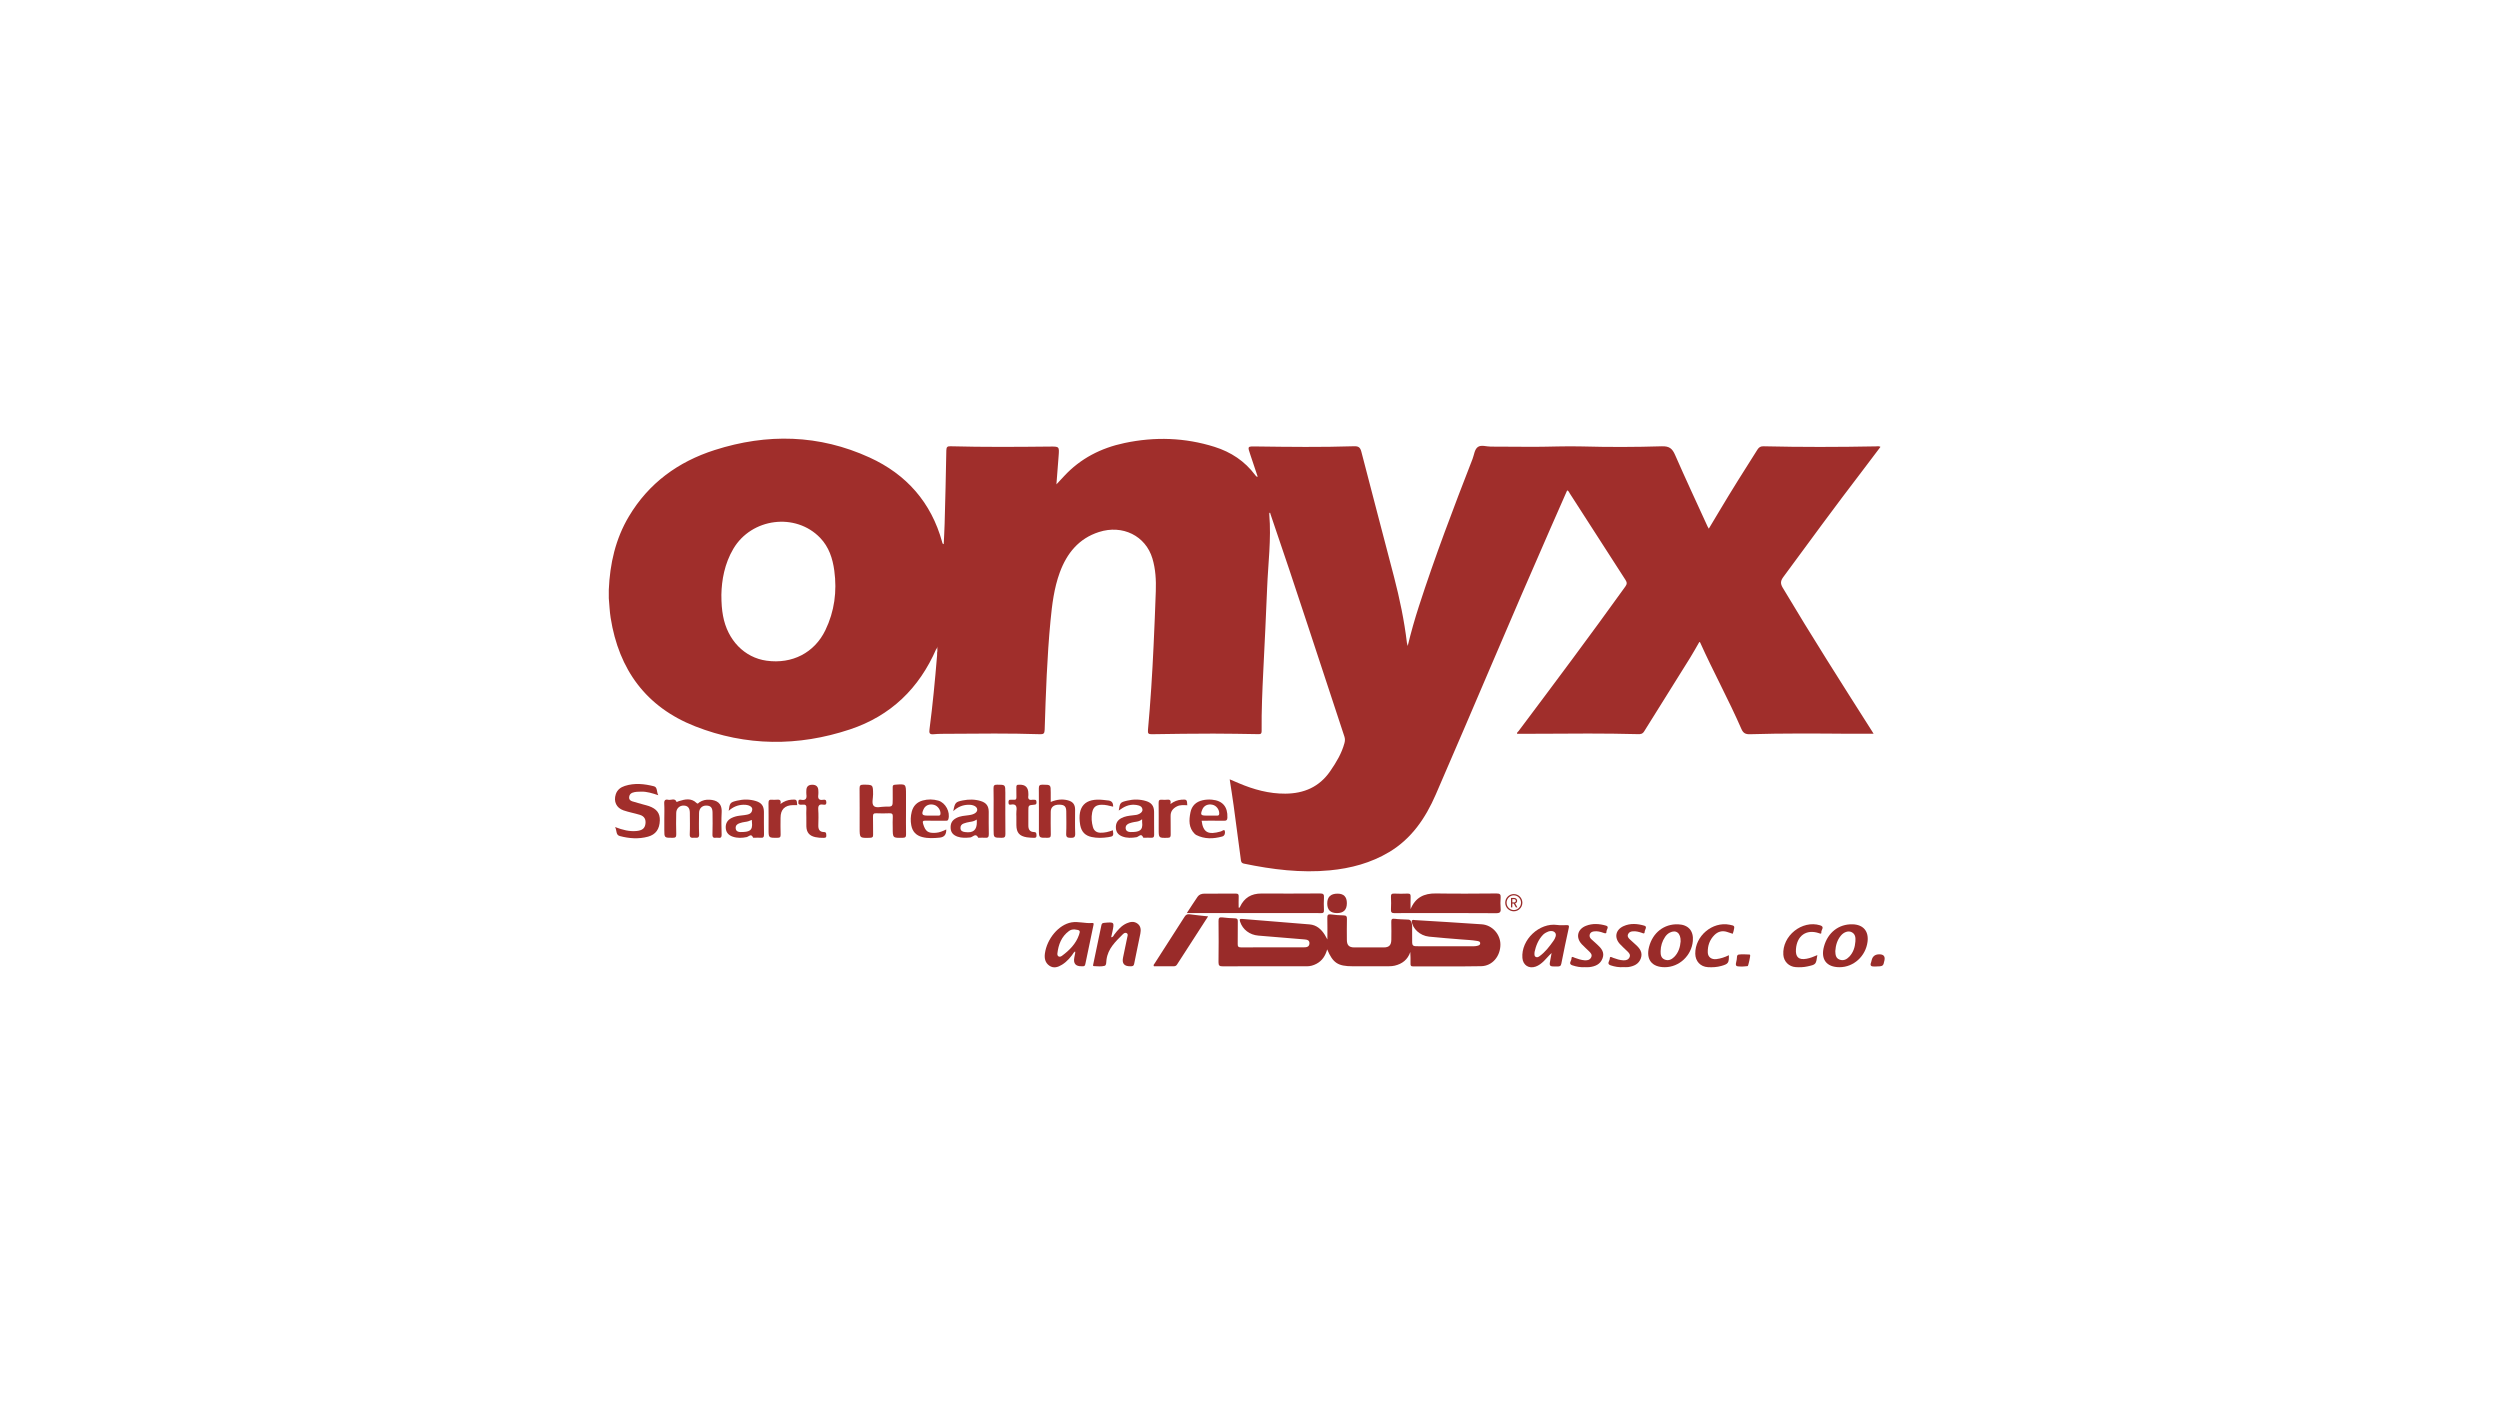 <?xml version="1.0" encoding="UTF-8"?>
<svg id="LOGO" xmlns="http://www.w3.org/2000/svg" viewBox="0 0 1250 703">
  <defs>
    <style>
      .cls-1 {
        fill-rule: evenodd;
      }

      .cls-1, .cls-2, .cls-3, .cls-4, .cls-5, .cls-6, .cls-7, .cls-8, .cls-9, .cls-10, .cls-11, .cls-12, .cls-13 {
        stroke-width: 0px;
      }

      .cls-1, .cls-9 {
        fill: #992b29;
      }

      .cls-2 {
        fill: #d0b4b4;
      }

      .cls-3 {
        fill: #decdcd;
      }

      .cls-4 {
        fill: #cdacac;
      }

      .cls-5 {
        fill: #9a2d2a;
      }

      .cls-6 {
        fill: #9a2c2a;
      }

      .cls-7 {
        fill: #9a2c29;
      }

      .cls-8 {
        fill: #992c29;
      }

      .cls-10 {
        fill: #a12f2c;
      }

      .cls-11 {
        fill: #a12e2b;
      }

      .cls-12 {
        fill: #a12e2c;
      }

      .cls-13 {
        fill: #a02e2b;
      }
    </style>
  </defs>
  <g>
    <path class="cls-9" d="m705.842,460.496c.372-.834,1.102-.485,1.674-.45,11.123.679,22.249,1.328,33.366,2.105,5.224.365,9.352,4.994,9.327,10.15-.028,5.864-4.067,10.696-9.624,10.793-11.358.2-22.721.063-34.082.105-1.122.004-1.267-.52-1.247-1.435.041-1.89.012-3.781-.103-5.762-1.3,3.812-4.032,5.93-7.775,6.821-.886.211-1.821.288-2.734.292-6.107.025-12.213.013-18.32.013-7.359 0-9.839-1.612-12.739-8.438-.873,3.202-2.49,5.676-5.33,7.191-1.526.814-3.115,1.268-4.88,1.264-13.989-.031-27.977-.043-41.966.017-1.62.007-2.183-.336-2.155-2.09.109-6.844.084-13.692.013-20.537-.015-1.466.306-2.041,1.87-1.84,2.109.272,4.242.396,6.369.466,1.131.037,1.415.48,1.397,1.56-.06,3.707.023,7.417-.047,11.124-.025,1.303.198,1.863,1.711,1.852,10.438-.072,20.876-.039,31.315-.035,1.363 0,2.71-.172,2.839-1.862.135-1.775-1.241-1.993-2.586-2.104-7.64-.632-15.28-1.274-22.921-1.895-4.385-.356-7.841-3.008-9.138-6.886-.444-1.328-.202-1.564,1.164-1.448,11.176.944,22.358,1.805,33.536,2.722,3.492.287,5.824,2.373,7.613,5.207.363.576.669,1.188,1.309,2.334,0-3.97.068-7.346-.032-10.716-.043-1.467.259-2.037,1.859-1.804,2.102.305,4.24.422,6.366.482,1.321.037,1.608.578,1.576,1.825-.09,3.492-.044,6.988-.027,10.482.012,2.55,1.078,3.687,3.589,3.706,4.97.037,9.941.034,14.912.001,2.61-.017,3.69-1.143,3.723-3.838.036-2.923.068-5.849-.018-8.77-.04-1.344.18-1.932,1.731-1.711,1.961.279,3.964.248,5.948.377.753.049,1.606-.127,2.087.732.939,1.574.619,3.32.656,5.011.043,1.924.009,3.849.017,5.774.005,1.24.568,1.833,1.808,1.822.709-.007,1.419.013,2.129.013,8.518.001,17.035.002,25.553-.001.922-0,1.854.06,2.759-.146.748-.17,1.7-.286,1.757-1.253.063-1.058-.951-1.146-1.673-1.271-2.518-.436-5.078-.502-7.62-.72-5.441-.466-10.891-.831-16.32-1.414-4.498-.482-8.263-3.99-8.635-7.815Z"/>
    <path class="cls-9" d="m593.406,456.545c1.968-3.001,3.626-5.625,5.39-8.175.773-1.119,2.011-1.538,3.361-1.54,5.255-.006,10.51.025,15.764-.032,1.148-.012,1.469.377,1.423,1.479-.078,1.847-.021,3.699-.021,5.519.43.197.548-.095.658-.335,2.099-4.568,5.681-6.71,10.657-6.696,9.799.027,19.599.051,29.398-.035,1.658-.014,2.051.493,1.95,2.047-.134,2.059-.098,4.137-.008,6.201.052,1.201-.29,1.651-1.536,1.592-1.984-.094-3.975-.025-5.964-.025-19.031 0-38.061 0-57.092 0-1.131,0-2.262-0-3.979-0Z"/>
    <path class="cls-9" d="m705.289,454.577c2.394-5.831,6.719-7.951,12.705-7.85,10.078.169,20.162.088,30.243.005,1.691-.014,2.225.451,2.087,2.127-.146,1.77-.155,3.573.001,5.342.162,1.83-.33,2.413-2.289,2.397-12.778-.102-25.558-.052-38.337-.052-4.118-0-8.237-.069-12.352.036-1.535.039-1.947-.478-1.868-1.939.112-2.061.111-4.138-.001-6.2-.074-1.366.427-1.703,1.704-1.647,2.197.097,4.404.097,6.6.001,1.263-.055,1.575.425,1.529,1.602-.081,2.057-.022,4.119-.022,6.179Z"/>
    <path class="cls-11" d="m452.998,405.633c0,3.849-.052,7.699.029,11.546.028,1.31-.362,1.694-1.671,1.718-4.995.089-4.995.137-4.994-4.95 0-1.853-.106-3.715.033-5.557.113-1.5-.495-1.81-1.824-1.754-2.126.089-4.261.095-6.386-.002-1.293-.059-1.734.316-1.688,1.666.101,2.99-.021,5.988.058,8.979.031,1.187-.286,1.58-1.52,1.617-5.218.155-5.216.198-5.217-4.96-0-6.558.043-13.116-.034-19.672-.017-1.473.359-1.936,1.873-1.927,4.871.028,4.845-.036,4.884,4.846.016,1.978-.827,4.558.327,5.77,1.167,1.226,3.756.335,5.72.365,3.773.057,3.773.017,3.773-3.731,0-1.996.038-3.993-.016-5.987-.025-.93.315-1.178,1.219-1.248,5.436-.425,5.434-.45,5.433,4.942-0,2.78-0,5.56,0,8.34Z"/>
    <path class="cls-11" d="m332.154,409.298c0-2.494.117-4.996-.041-7.48-.107-1.686.542-2.276,2.035-1.922,1.397.331,3.288-1.124,4.169,1.117.39-.157.771-.342,1.171-.466,3.052-.944,6.104-1.646,8.761.926.719.696.973-.007,1.372-.278,1.596-1.086,3.366-1.473,5.257-1.34,3.27.229,6.22,1.469,5.95,6.36-.204,3.695-.116,7.412-.014,11.115.066,2.388-1.621,1.354-2.656,1.515-1.13.175-2.003.116-1.933-1.581.15-3.628.058-7.267.043-10.902-.011-2.557-.91-3.558-3.149-3.581-2.064-.022-3.564,1.443-3.591,3.646-.043,3.563-.14,7.133.035,10.688.11,2.219-1.272,1.701-2.462,1.754-1.244.056-2.32.196-2.227-1.762.169-3.555.056-7.124.045-10.688-.008-2.457-1.017-3.612-3.136-3.641-2.006-.027-3.625,1.477-3.671,3.638-.076,3.562-.099,7.129.017,10.688.047,1.451-.413,1.793-1.782,1.794-4.195.001-4.195.056-4.195-4.039-0-1.853,0-3.706 0-5.559Z"/>
    <path class="cls-11" d="m307.557,413.526c3.836,1.481,7.196,2.315,10.74,1.971,2.824-.275,4.082-1.293,4.412-3.482.349-2.313-.529-3.913-2.774-4.596-2.71-.823-5.526-1.317-8.199-2.239-3.583-1.236-5.031-4.479-3.843-8.067.737-2.227,2.442-3.486,4.545-4.159,4.835-1.548,9.713-1.039,14.498.173,1.932.489,1.233,2.767,2.225,4.482-3.01-1.002-5.679-1.842-8.511-1.789-1.493.028-2.987.004-4.416.527-1.041.382-1.577,1.164-1.673,2.258-.1,1.133.595,1.745,1.523,2.039,1.89.599,3.811,1.1,5.72,1.64.887.251,1.792.447,2.659.756,3.92,1.397,5.561,3.581,5.454,7.191-.128,4.316-2.016,7.042-5.927,8.104-4.705,1.277-9.443.923-14.1-.321-2.036-.544-1.383-2.648-2.334-4.486Z"/>
    <path class="cls-9" d="m555.589,468.605c1.054.013,1.178-.848,1.581-1.367,1.753-2.259,3.552-4.463,6.269-5.625,1.769-.756,3.574-1.057,5.265.161,1.762,1.269,1.825,3.181,1.468,5.033-.969,5.029-2.127,10.021-3.084,15.051-.255,1.34-1.008,1.267-1.965,1.28q-4.51.057-3.613-4.298c.704-3.413,1.413-6.825,2.129-10.236.146-.693.493-1.481-.218-1.969-.804-.553-1.563.052-2.082.571-3.608,3.609-7.376,7.114-8.09,12.627-.14,1.081.008,2.817-.964,3.085-1.651.456-3.51.23-5.275.152-.776-.034-.429-.727-.334-1.177,1.34-6.405,2.704-12.806,4.008-19.218.172-.846.469-1.161,1.348-1.241,5.189-.471,5.197-.488,4.151,4.555-.179.862-.388,1.717-.593,2.615Z"/>
    <path class="cls-9" d="m604.048,458.187c-5.315,8.227-10.451,16.158-15.556,24.107-.458.713-1.028.85-1.786.845-3.262-.023-6.525-.01-9.744-.01-.435-.645.091-.998.332-1.373,4.985-7.783,10.005-15.544,14.964-23.344.655-1.03,1.318-1.446,2.563-1.27,2.936.414,5.894.678,9.227,1.045Z"/>
    <path class="cls-11" d="m525.368,400.974c3.032-1.245,5.808-1.569,8.645-.795,2.465.673,3.53,2.083,3.537,4.606.011,3.989-.109,7.982.051,11.965.077,1.912-.646,2.199-2.304,2.166-1.549-.03-2.283-.242-2.202-2.084.163-3.697.069-7.406.041-11.11-.019-2.528-.942-3.379-3.548-3.388-2.72-.01-4.214,1.241-4.219,3.555-.008,3.775-.064,7.552.033,11.325.035,1.344-.376,1.672-1.667,1.682-4.283.033-4.283.086-4.283-4.146-0-6.838.045-13.677-.034-20.514-.017-1.508.42-1.915,1.9-1.898,4.049.047,4.05-.023,4.05,3.93v4.706Z"/>
    <path class="cls-9" d="m792.475,483.581c-2.161.172-4.25-.247-6.277-.908-2.239-.73-.449-2.254-.459-3.356-.013-1.458,1.032-.639,1.653-.413,1.604.582,3.216,1.122,4.928,1.249,1.346.1,2.617-.146,3.271-1.479.678-1.381-.308-2.273-1.17-3.129-1.159-1.151-2.402-2.222-3.518-3.413-3.133-3.344-2.231-7.511,2.06-9.218,3.294-1.311,6.736-1.052,10.032-.102,1.816.523.179,2.014.226,3.045.05,1.096-.781.825-1.485.568-1.543-.564-3.13-.968-4.785-.726-.94.137-1.809.525-2.088,1.561-.244.906.084,1.682.765,2.304.997.91,2.003,1.808,3.001,2.717,2.021,1.84,3.759,3.847,2.656,6.85-1.126,3.068-3.71,4.108-6.685,4.439-.701.078-1.417.011-2.125.013Z"/>
    <path class="cls-7" d="m811.937,483.556c-2.487.2-4.579-.215-6.601-.881-2.215-.729-.452-2.273-.449-3.377.004-1.436,1.049-.609,1.681-.383,1.672.597,3.347,1.181,5.14,1.249,1.271.048,2.449-.256,3.047-1.508.611-1.279-.222-2.161-1.047-2.976-1.262-1.247-2.623-2.402-3.808-3.718-2.882-3.202-2.116-7.075,1.84-8.883,3.384-1.547,6.982-1.251,10.409-.252,1.718.501.209,2.034.183,3.08-.032,1.283-.916.68-1.508.483-1.422-.473-2.857-.853-4.368-.735-1.028.08-1.967.388-2.419,1.441-.486,1.131.165,1.907.909,2.608.982.924,1.991,1.819,2.994,2.721,2.005,1.805,3.502,3.856,2.49,6.723-1.025,2.907-3.486,3.957-6.274,4.387-.831.128-1.697.02-2.219.02Z"/>
    <path class="cls-8" d="m908.674,477.549c-.67,4.739-.677,4.705-4.873,5.645-1.967.441-3.946.506-5.926.372-3.446-.234-5.99-2.82-6.212-6.183-.623-9.468,9.345-17.446,18.357-14.738,2.544.765.511,2.327.643,3.474.128,1.113-.747.612-1.327.422-6.171-2.013-10.849,1.285-11.357,7.999-.305,4.024,1.369,5.548,5.307,4.838,1.822-.328,3.529-1.007,5.388-1.83Z"/>
    <path class="cls-9" d="m866.368,466.893c-1.033-.34-1.967-.662-2.909-.956-2.406-.753-4.537-.127-6.257,1.589-2.381,2.375-3.418,5.385-3.31,8.718.075,2.293,1.858,3.6,4.28,3.309,2.189-.262,4.264-.956,6.267-1.956.085,3.882-.305,4.389-3.761,5.367-2.216.627-4.468.755-6.736.615-3.735-.231-6.248-2.942-6.307-6.717-.138-8.861,8.561-16.217,17.156-14.508,2.601.517,2.623.544,2.011,3.146-.11.469-.285.922-.433,1.392Z"/>
    <path class="cls-11" d="m403.169,408.691c0-1.497-.098-3.002.027-4.489.128-1.523-.429-2.07-1.907-1.879-.55.071-1.185.089-1.674-.121-.625-.267-.424-.998-.408-1.536.029-.994.865-.877,1.425-.772,2.318.439,2.839-.697,2.552-2.71-.09-.629-.014-1.281-.014-1.923q0-2.888,2.973-2.888,3.027-0,3.028,3.046c0.0.642.086,1.297-.016,1.922-.328,2.01.35,2.923,2.467,2.539.991-.18,1.552.112,1.544,1.345-.008,1.28-.781,1.222-1.533,1.093-2.118-.362-2.649.53-2.507,2.553.184,2.624.089,5.273.03,7.909-.044,1.97.706,3.209,2.768,3.235,1.334.017,1.16.844,1.22,1.716.083,1.208-.639,1.182-1.482,1.192-1.355.016-2.694-.07-4.018-.363-2.954-.653-4.37-2.33-4.466-5.379-.047-1.495-.008-2.994-.008-4.491Z"/>
    <path class="cls-11" d="m508.191,408.51c0-.997-.104-2.008.021-2.99.29-2.265-.107-3.764-2.896-3.195-.843.172-1.07-.334-1.067-1.133.003-.838.137-1.403,1.142-1.326.494.038.999-.046,1.488.013,1.029.123,1.37-.301,1.328-1.321-.067-1.636.022-3.278-.033-4.915-.03-.898.24-1.362,1.186-1.267.07.007.142.003.213-.001q4.604-.271,4.604,4.43c0,.356.048.72-.008,1.067-.253,1.554.274,2.303,1.93,2.005.343-.062.709.012,1.062-.007,1.045-.055,1.058.617,1.082,1.399.027.887-.412,1.022-1.166,1.087-2.903.251-2.901.278-2.901,3.14-0,2.422.018,4.845-.005,7.267-.018,1.93.738,3.211,2.797,3.252,1.271.025,1.24.758,1.278,1.688.049,1.186-.633,1.263-1.489,1.206-1.129-.075-2.273-.074-3.384-.26-3.697-.62-5.136-2.339-5.182-6.08-.017-1.353-.003-2.707-.003-4.061Z"/>
    <path class="cls-10" d="m496.796,405.449c-0-3.776.066-7.554-.034-11.328-.038-1.45.455-1.782,1.816-1.779,4.089.007,4.089-.051,4.089,4.126-0,6.84-.042,13.68.033,20.519.016,1.488-.394,1.933-1.89,1.915-4.01-.049-4.012.023-4.013-4.048-.001-3.135-0-6.27-.001-9.405Z"/>
    <path class="cls-12" d="m556.568,403.338c-1.999-.497-3.848-.997-5.777-.957-2.804.058-4.198,1.192-4.72,3.935-.461,2.42-.276,4.821.385,7.19.534,1.913,1.858,2.802,3.76,2.857,2.155.062,4.212-.472,6.219-1.241.432,2.867.273,3.078-2.339,3.469-2.76.414-5.512.502-8.257-.081-3.238-.688-5.071-2.577-5.703-5.843-.027-.14-.052-.28-.074-.421-1.44-9.123,2.512-13.294,11.641-12.284.706.078,1.408.199,2.115.244,1.82.114,2.848.963,2.75,3.131Z"/>
    <path class="cls-10" d="m390.219,401.982c1.846-1.368,3.607-2.014,5.55-2.148,2.544-.175,2.676-.054,2.822,2.72-.692,0-1.381-.008-2.07.001-4.144.058-6.239,2.189-6.24,6.344-.001,2.777-.076,5.557.034,8.33.054,1.355-.392,1.661-1.675,1.668-4.358.025-4.358.077-4.358-4.337-0-4.344.052-8.689-.031-13.031-.026-1.35.424-1.798,1.702-1.676.773.074,1.566.082,2.337-.002,1.419-.155,2.422.084,1.928,2.13Z"/>
    <path class="cls-10" d="m585.227,402.005c1.904-1.408,3.618-2.001,5.488-2.156,2.638-.22,2.819-.054,2.927,2.779-1.764-.071-3.553-.272-5.207.578-1.98,1.017-3.192,2.48-3.13,4.878.08,3.064-.026,6.132.042,9.197.026,1.175-.279,1.591-1.53,1.619-4.478.099-4.477.152-4.477-4.402-0-4.349.041-8.699-.027-13.047-.019-1.203.315-1.697,1.538-1.595.917.076,1.855.103,2.765-.006,1.442-.174,1.966.415,1.611,2.157Z"/>
    <path class="cls-6" d="m668.774,446.822q4.662-0,4.661,4.773-0,4.946-4.918,4.952-4.895.006-4.895-4.798-.001-4.927,5.152-4.927Z"/>
    <path class="cls-5" d="m939.654,477.157q3.204 0,2.573,3.034c-.632,3.039-.635,2.952-4.764,3.073-1.812.053-2.671-.261-1.865-2.225.106-.258.138-.548.199-.825q.67-3.057,3.857-3.057Z"/>
    <path class="cls-6" d="m870.916,483.285c-3.302-.061-3.354-.074-2.57-3.432.209-.895-.132-2.391,1.004-2.566,1.786-.276,3.65-.047,5.48-.014.084.002.188.17.243.281.179.361-.901,5.445-1.223,5.493-.969.144-1.955.168-2.934.239Z"/>
    <path class="cls-3" d="m468.142,324.445c.15-.435.3-.871.45-1.306.447,1.064.349,2.079-.025,3.083-.274-.56.122-1.283-.425-1.777Z"/>
    <path class="cls-4" d="m634.643,257.266c-.462-.606-.461-1.271-.3-1.986.649.16.766.591.722,1.12-.141.289-.282.577-.423.866Z"/>
    <path class="cls-2" d="m537.146,475.931c.081-.411.441-1.035.612-.902.51.395.237.939-.143,1.372-.156-.157-.313-.313-.469-.47Z"/>
    <path class="cls-9" d="m546.094,461.482c-3.473.345-6.926-.892-10.36-.29-6.4,1.121-12.278,8.179-13.285,15.569-.335,2.456.16,4.623,2.204,6.063,2.146,1.513,4.349.781,6.369-.478,2.578-1.607,4.488-3.887,6.125-6.416.707-.398.524.1.469.47-.151.767-.3,1.534-.452,2.3q-.914,4.603,3.806,4.428c.142-.005.284-.011.425 0.0.775.06,1.105-.296,1.264-1.072,1.325-6.476,2.687-12.944,4.055-19.411.13-.616.273-1.253-.62-1.164Zm-6.585,5.956c-1.575,4.516-4.828,7.752-8.562,10.5-1.196.88-2.429.289-2.248-1.239.522-4.41,2.023-8.416,5.772-11.175.914-.672,1.753-.827,2.806-.812,2.777.32,2.977.591,2.233,2.727Z"/>
    <path class="cls-9" d="m783.309,462.561c-1.559.031-3.145.144-4.677-.076-8.944-1.284-18.15,7.388-17.434,16.494.284,3.611,3.245,5.526,6.662,4.314,1.577-.559,2.842-1.582,4.032-2.716,1.328-1.265,2.424-2.736,3.912-4.065-.169.899-.33,1.8-.509,2.697-.824,4.115-.826,4.084,3.468,4.034,1.046-.012,1.651-.151,1.892-1.375,1.181-6.005,2.429-11.998,3.744-17.975.255-1.157-.084-1.353-1.09-1.333Zm-6.534,7.789c-2,2.838-4.099,5.615-6.939,7.699-.577.423-1.249.798-1.964.418-.745-.395-.695-1.162-.589-2.469.627-2.876,1.766-6.119,4.301-8.69.391-.396.885-.705,1.369-.99,1.52-.892,3.444-1.235,4.547-.034.957,1.042.122,2.863-.725,4.065Z"/>
    <path class="cls-9" d="m839.085,462.153c-7.019-.259-12.705,4.15-14.555,11.284-1.631,6.289,1.365,10.168,7.853,10.167,7.216-.002,13.399-5.779,14.039-13.116.442-5.072-2.265-8.147-7.338-8.334Zm-1.993,16.334c-1.334,1.329-2.967,2.049-4.817,1.263-1.768-.751-2.004-2.403-1.974-4.114.046-2.622.778-5.025,2.248-7.195.606-.895,1.365-1.637,2.327-2.13,3.155-1.618,5.56.185,5.436,4.412-.222,2.7-.991,5.544-3.22,7.764Z"/>
    <path class="cls-9" d="m926.272,462.15c-6.853-.179-12.352,4.088-14.275,11.077-1.762,6.403,1.223,10.381,7.784,10.376,7.025-.005,13.061-5.481,13.989-12.69.685-5.326-2.136-8.624-7.499-8.764Zm1.423,8.603c-.204,2.816-1.036,5.453-3.015,7.556-1.341,1.424-3.015,2.236-4.968,1.462-1.91-.757-1.996-2.552-2.058-4.225.189-2.897.945-5.522,2.779-7.732,1.481-1.784,3.652-2.528,5.259-1.794,2.072.946,2.138,2.868,2.003,4.733Z"/>
    <path class="cls-12" d="m494.368,405.915c-.014-2.863-1.175-4.505-3.919-5.368-2.967-.933-6.006-.947-9.038-.34-3.642.728-3.955,1.086-4.773,5.368,2.3-2.175,4.696-3.089,7.412-3.191,2.51-.095,4.364.812,4.551,2.251.188,1.449-1.362,2.584-4.042,2.934-2.173.283-4.384.391-6.386,1.432-2.164,1.125-3.027,2.754-2.843,5.233.165,2.232,1.537,3.433,3.476,4.109,2.054.716,4.15.58,6.295.391,1.288-.113,2.751-2.488,4.005.095.057.118.538.036.821.037.85.003,1.708-.072,2.549.018,1.438.152,1.985-.301,1.935-1.866-.119-3.697-.024-7.4-.043-11.1Zm-11.88,10.116c-1.116-.157-2.125-.501-2.251-1.826-.115-1.208.498-2.073,1.611-2.462.994-.348,2.029-.631,3.069-.782,1.121-.163,2.217-.337,3.449-1.182.03.639.052.92.055,1.202.043,4.058-1.807,5.632-5.934,5.05Z"/>
    <path class="cls-11" d="m577.04,405.864c-.036-2.849-1.263-4.494-4.006-5.335-3.12-.956-6.303-.958-9.461-.204-3.489.833-3.605,1.021-4.201,4.952.699-.47,1.311-.914,1.954-1.307,2.546-1.555,5.272-2.028,8.153-1.195.923.267,1.662.912,1.75,1.947.091,1.064-.653,1.667-1.477,2.157-1.013.601-2.163.656-3.286.779-2.049.225-4.09.458-5.936,1.489-1.947,1.088-2.74,2.768-2.581,4.974.151,2.102,1.302,3.371,3.192,4.1,2.338.901,4.699.779,7.121.38,1.071-.177,2.379-2.319,3.345.197.043.111.533.061.816.063,1.064.006,2.131-.046,3.191.015,1.094.062,1.478-.333,1.459-1.472-.064-3.846.013-7.694-.035-11.54Zm-11.767,10.161c-1.212-.011-2.339-.487-2.444-1.877-.097-1.274.709-2.123,1.906-2.511.806-.261,1.628-.507,2.462-.635,1.249-.191,2.521-.245,3.861-1.369,0,.817-.032,1.104.005,1.382.583,4.403-1.636,5.046-5.789,5.009Z"/>
    <path class="cls-11" d="m381.959,405.882c-.025-2.873-1.196-4.482-3.966-5.343-3.119-.97-6.299-.971-9.461-.213-3.46.83-3.672,1.116-4.193,5.088,2.205-1.998,4.642-2.982,7.436-3.037,2.579-.051,4.507.911,4.358,2.402-.232,2.314-2.171,2.505-3.942,2.776-.841.129-1.692.196-2.536.307-1.344.178-2.641.527-3.862,1.129-2.071,1.021-3.058,2.714-2.922,5.008.133,2.26,1.432,3.626,3.514,4.338,2.292.783,4.596.698,6.929.214,1.071-.222,2.299-2.035,3.221.254.055.136.669.055,1.023.057.923.006,1.852-.071,2.766.019,1.296.127,1.711-.325,1.678-1.667-.093-3.776-.009-7.555-.041-11.333Zm-11.643,10.142c-1.163.008-2.315-.347-2.467-1.793-.15-1.426.69-2.239,1.959-2.631.871-.269,1.759-.551,2.658-.637,1.137-.108,2.186-.436,3.448-1.014.022.478.016.762.05,1.039.556,4.501-1.433,5.006-5.648,5.036Z"/>
    <path class="cls-12" d="m612.083,410.379c1.205.021,1.569-.388,1.617-1.58.217-5.402-2.412-8.499-7.742-8.967-1.562-.137-3.11-.053-4.649.294-3.313.748-5.435,2.778-6.09,6.088-.761,3.847-.966,7.677,2.184,10.765.201.197.433.379.682.506,4.232,2.15,8.624,1.967,13.036.769,1.365-.371,1.554-1.952,1.28-2.819-.288-.914-1.315.092-1.993.288-6.276,1.815-8.848.584-9.589-5.367,3.767,0,7.515-.041,11.263.024Zm-8.949-2.583c-2.743-.001-3.034-.449-1.979-3.043.802-1.971,2.807-2.906,5.101-2.379,1.964.451,3.395,2.393,3.365,4.383-.014.91-.432,1.065-1.178,1.046-1.132-.028-2.265-.007-3.398-.007-.637.001-1.274.001-1.911.001Z"/>
    <path class="cls-11" d="m469.179,400.319c-2.569-.742-5.193-.791-7.784-.081-2.914.798-4.788,2.707-5.531,5.644-.564,2.228-.66,4.476-.228,6.772.593,3.157,2.414,5.067,5.453,5.863,2.863.75,5.76.583,8.67.306,2.425-.231,3.426-1.578,3.377-4.092-1.74.83-3.401,1.55-5.257,1.674-3.903.262-5.159-.678-6.311-4.444-.457-1.493.016-1.658,1.314-1.63,3.263.07,6.529.029,9.794.017.603-.002,1.24.164,1.505-.749,1.036-3.571-1.41-8.242-5.001-9.28Zm-.101,7.476c-1.205.002-2.41 0-3.615.001-.567.001-1.134.001-1.701.001-2.744-.001-3.137-.647-1.958-3.222.881-1.924,2.941-2.775,5.214-2.155,1.918.524,3.38,2.66,3.216,4.528-.075.853-.57.846-1.156.847Z"/>
    <path class="cls-13" d="m891.401,293.933c-1.309-2.199-1.16-3.505.318-5.512,12.958-17.592,25.842-35.238,39.136-52.577,3.142-4.098,6.23-8.239,9.386-12.416-.827-.461-1.541-.263-2.214-.249-18.742.369-37.484.405-56.224-.04-1.44-.034-2.278.394-3.078,1.652-6.489,10.206-12.936,20.438-19.122,30.834-1.701,2.859-3.413,5.713-5.201,8.704-.289-.506-.488-.799-.633-1.117-5.437-11.905-10.98-23.763-16.229-35.751-1.394-3.184-2.868-4.431-6.62-4.316-13.259.406-26.531.446-39.804.075-8.072-.226-16.16.172-24.241.196-7.171.022-14.342-.128-21.513-.107-2.184.007-4.763-1.007-6.445.197-1.658,1.187-1.839,3.886-2.634,5.931-9.486,24.405-18.814,48.87-26.863,73.803-2.037,6.309-3.864,12.68-5.57,19.742-.241-.967-.36-1.292-.399-1.628-1.326-11.126-3.63-22.065-6.436-32.893-5.412-20.884-10.979-41.729-16.345-62.625-.591-2.303-1.575-2.779-3.739-2.709-16.183.524-32.373.329-48.559.109-4.703-.064-4.692-.236-3.184,4.208,1.218,3.588,2.41,7.185,3.672,10.95-.458-.118-.629-.111-.715-.194-.203-.193-.375-.422-.543-.648-5.203-6.984-12.116-11.533-20.317-14.116-14.817-4.666-29.838-5.138-45.007-1.934-11.775,2.487-22.051,7.706-30.308,16.645-1.136,1.23-2.283,2.451-3.762,4.038.392-5.053.745-9.57,1.093-14.088.373-4.834.371-4.861-4.324-4.81-16.543.178-33.086.293-49.626-.15-1.552-.042-2.158.229-2.187,2.048-.192,12.256-.528,24.51-.852,36.764-.089,3.362-.297,6.721-.453,10.147-.731-.227-.683-.713-.788-1.093-5.473-19.826-17.892-33.849-36.297-42.255-25.219-11.517-51.203-12.128-77.45-3.72-18.234,5.841-32.917,16.495-42.863,33.158-6.723,11.263-9.517,23.68-10.064,36.686.001,1.43.002,2.861.003,4.291.298,3.261.414,6.55.924,9.777,4.104,25.916,17.733,44.607,42.284,54.24,25.469,9.993,51.402,10.144,77.321,1.544,20.462-6.79,34.635-20.549,43.215-40.279.294-.211.477-.497.647-1.167-.255,1.189.134,2.087-.222,2.944-.01.497.006.997-.034,1.492-1.013,12.354-2.179,24.693-3.793,36.984-.232,1.769-.037,2.623,2.059,2.422,2.536-.243,5.103-.197,7.657-.217,15.19-.122,30.381-.281,45.566.207,1.709.055,2.247-.333,2.306-2.165.58-18.16,1.184-36.323,2.91-54.421.784-8.229,1.782-16.452,4.648-24.272,3.527-9.62,9.508-17,19.567-20.236,11.855-3.814,23.364,1.909,26.753,13.239,1.588,5.309,1.876,10.804,1.694,16.303-.301,9.114-.693,18.225-1.114,27.335-.648,14.024-1.523,28.036-2.801,42.016-.173,1.891.228,2.233,2.003,2.203,10.219-.172,20.44-.287,30.661-.3,7.38-.01,14.76.168,22.141.262,1.066.014,2.04.218,2.023-1.542-.096-10.05.339-20.089.832-30.126.678-13.806,1.376-27.613,1.918-41.425.48-12.235,2.115-24.438,1.08-36.717-.113-.413-.538-.981.423-.866.076.272.137.55.229.817,12.663,36.893,24.614,74.024,36.893,111.045.381,1.148.346,2.155.037,3.298-1.4,5.172-4.095,9.622-7.104,14-5.465,7.952-13.136,11.199-22.42,11.277-8.157.069-15.852-2.058-23.303-5.222-1.458-.619-2.914-1.245-4.557-1.948.697,4.604,1.396,8.874,1.98,13.16,1.212,8.893,2.354,17.795,3.553,26.69.134.996.096,1.996,1.612,2.311,14.174,2.944,28.447,4.736,42.928,3.355,10.479-.999,20.531-3.68,29.668-9.142,11.227-6.711,18.196-17.034,23.268-28.711,19.274-44.369,37.957-88.995,57.433-133.277,2.764-6.284,5.527-12.568,8.299-18.872.805.341.973,1.018,1.304,1.532,9.282,14.417,18.53,28.856,27.848,43.25.819,1.266.821,2.068-.069,3.307-17.471,24.345-35.416,48.336-53.398,72.299-.307.409-.945.713-.724,1.328,3.593,0,7.133.021,10.674-.004,16.614-.113,33.229-.244,49.841.192,1.251.033,2.211-.085,3.005-1.367,7.609-12.277,15.314-24.494,22.954-36.752,1.63-2.615,3.107-5.326,4.647-7.98.258.135.353.151.375.201,6.556,14.599,14.259,28.647,20.661,43.316.926,2.121,2.103,2.686,4.301,2.619,16.396-.494,32.798-.362,49.199-.234,4.143.032,8.287.005,12.607.005-.386-.624-.673-1.099-.971-1.567-15.049-23.65-30.094-47.301-44.439-71.395Zm-478.713,21.162c-5.483,11.333-16.633,17.022-29.399,15.254-11.067-1.532-19.54-10.265-21.775-22.417-.569-3.094-.82-6.211-.824-10.533.135-7.341,1.587-15.562,5.975-22.995,9.129-15.462,31.212-18.219,43.438-5.457,4.37,4.561,6.225,10.282,7.049,16.382,1.398,10.345.093,20.346-4.465,29.766Z"/>
  </g>
  <g>
    <path class="cls-1" d="m756.901,447.038c-2.371,0-4.291,1.929-4.291,4.311,0,2.379,1.919,4.309,4.291,4.309,2.372,0,4.289-1.93,4.289-4.309,0-2.381-1.918-4.311-4.289-4.311Zm0,7.989c-1.994,0-3.602-1.656-3.602-3.678,0-2.026,1.608-3.68,3.602-3.68,1.989,0,3.614,1.653,3.614,3.68,0,2.022-1.625,3.678-3.614,3.678Z"/>
    <path class="cls-1" d="m757.575,451.692c.582-.178,1.005-.605,1.005-1.295,0-.801-.66-1.418-1.481-1.418h-1.595v4.725h.653v-1.929h.708l1.081,1.929h.76l-1.13-2.012Zm-1.419-.476v-1.652h.871c.527,0,.892.356.892.833,0,.475-.365.819-.892.819h-.871Z"/>
  </g>
</svg>
